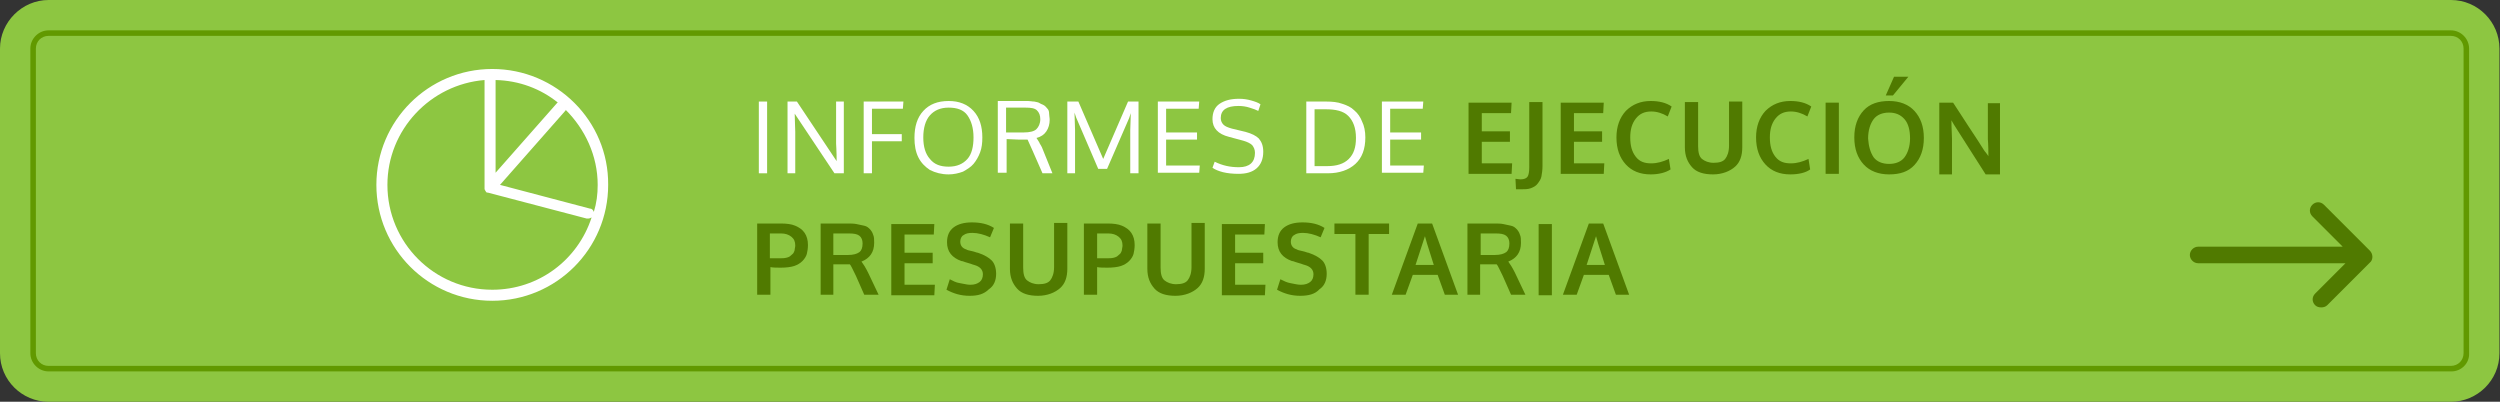 <?xml version="1.0" encoding="utf-8"?>
<!-- Generator: Adobe Illustrator 27.9.0, SVG Export Plug-In . SVG Version: 6.00 Build 0)  -->
<svg version="1.1" id="Capa_2_00000151532935104877448340000006668485699937632674_"
	 xmlns="http://www.w3.org/2000/svg" xmlns:xlink="http://www.w3.org/1999/xlink" x="0px" y="0px" viewBox="0 0 453 72.8"
	 style="enable-background:new 0 0 453 72.8;" xml:space="preserve">
<rect x="0" y="0" width="453" height="72.8" fill="#333333" stroke="none"/>
<style type="text/css">
	.st0{fill:#8DC641;}
	.st1{fill:#619900;}
	.st2{enable-background:new    ;}
	.st3{fill:#FFFFFF;}
	.st4{fill:#507A00;}
</style>
<g id="Capa_1-2">
	<g>
		<path class="st0" d="M8.8,0h435.3c4.9,0,8.8,4,8.8,8.8V64c0,4.9-4,8.8-8.8,8.8H8.8C4,72.8,0,68.9,0,64V8.8C0,4,4,0,8.8,0z"/>
	</g>
	<g>
		<path class="st1" d="M444.2,67.3H8.8c-1.8,0-3.3-1.5-3.3-3.3V8.8C5.5,7,7,5.5,8.8,5.5h435.3c1.8,0,3.3,1.5,3.3,3.3V64
			C447.5,65.8,446,67.3,444.2,67.3z M8.8,6.5c-1.3,0-2.3,1-2.3,2.3V64c0,1.3,1,2.3,2.3,2.3h435.3c1.3,0,2.3-1,2.3-2.3V8.8
			c0-1.3-1-2.3-2.3-2.3H8.8z"/>
	</g>
	<g class="st2">
		<g>
			<path class="st3" d="M139,31.4h-1.5v-13h1.5V31.4z"/>
		</g>
		<g>
			<path class="st3" d="M152.9,31.4h-1.7l-6.8-10.2l-0.4-0.6c0,1.2,0.1,2.3,0.1,3.3v7.5h-1.4v-13h1.7l6.8,10.2l0.4,0.6
				c0-1.9-0.1-3-0.1-3.2v-7.6h1.4V31.4z"/>
		</g>
		<g>
			<path class="st3" d="M158,31.4h-1.5v-13h7.2l-0.1,1.3H158v4.6h5.4v1.3H158V31.4z"/>
		</g>
		<g>
			<path class="st3" d="M178,24.9c0,1-0.1,1.9-0.4,2.7s-0.7,1.5-1.2,2.1c-0.5,0.6-1.2,1-1.9,1.4c-0.8,0.3-1.7,0.5-2.6,0.5
				c-1.3,0-2.4-0.3-3.4-0.8c-0.9-0.6-1.6-1.3-2.1-2.3c-0.5-1-0.7-2.2-0.7-3.5c0-2.1,0.5-3.7,1.6-4.9s2.6-1.8,4.6-1.8
				c1.9,0,3.4,0.6,4.5,1.8S178,22.9,178,24.9z M167.3,24.9c0,1.7,0.4,3,1.2,3.9c0.8,1,1.9,1.4,3.4,1.4s2.6-0.5,3.4-1.4
				s1.1-2.3,1.1-3.9c0-1.7-0.4-3-1.1-4s-1.9-1.4-3.4-1.4s-2.6,0.5-3.4,1.4S167.3,23.2,167.3,24.9z"/>
		</g>
		<g>
			<path class="st3" d="M190.7,31.4h-1.8l-1.8-4.1c-0.5-1.1-0.8-1.8-0.9-2c-0.4,0-0.9,0-1.5,0l-2.3-0.1v6.1h-1.6V18.3h4.2
				c0.5,0,0.9,0,1.3,0s0.7,0.1,1.1,0.1c0.4,0.1,0.7,0.1,1,0.3s0.5,0.2,0.8,0.4s0.4,0.4,0.6,0.6s0.3,0.5,0.3,0.9s0.1,0.7,0.1,1.1
				c0,0.8-0.2,1.5-0.6,2.1s-1,1-1.8,1.2c0,0,0.1,0.1,0.2,0.3s0.3,0.4,0.4,0.7c0.2,0.3,0.3,0.5,0.4,0.7L190.7,31.4z M182.3,19.6V24
				c0.2,0,0.7,0,1.5,0s1.3,0,1.7,0c1.1,0,1.9-0.2,2.3-0.6s0.7-1,0.7-1.8c0-0.7-0.2-1.2-0.6-1.6s-1.1-0.5-2.1-0.5H182.3z"/>
		</g>
		<g>
			<path class="st3" d="M199,30.6l-4-9.3l-0.3-0.9l0.1,3.2v7.8h-1.4v-13h2l4.5,10.4l4.5-10.4h1.9v13h-1.5v-7.8l0.1-3.1l-0.3,0.9
				l-4,9.2H199z"/>
		</g>
		<g>
			<path class="st3" d="M209.8,31.4v-13h7.5l-0.1,1.3h-5.9V24h5.6v1.3h-5.6v4.7h6.1l-0.1,1.3H209.8z"/>
		</g>
		<g>
			<path class="st3" d="M220.1,29.3c1.4,0.7,2.8,1,4.4,1c1.9,0,2.9-0.9,2.9-2.6c0-0.6-0.2-1-0.5-1.4c-0.3-0.3-0.9-0.6-1.6-0.8
				l-2.6-0.7c-2-0.5-3-1.6-3-3.2c0-1.2,0.4-2.2,1.3-2.8s2-0.9,3.5-0.9c0.8,0,1.5,0.1,2.2,0.3s1.3,0.4,1.7,0.7l-0.4,1.2
				c-0.4-0.2-0.9-0.4-1.6-0.6c-0.6-0.2-1.3-0.3-2-0.3c-2.1,0-3.2,0.7-3.2,2.2c0,0.5,0.2,0.9,0.5,1.2s0.8,0.5,1.5,0.7l2.5,0.6
				c1.1,0.3,1.9,0.7,2.4,1.2c0.5,0.6,0.8,1.3,0.8,2.4c0,1.3-0.4,2.3-1.2,3c-0.8,0.7-1.9,1-3.3,1c-1,0-2-0.1-2.8-0.3
				c-0.8-0.2-1.5-0.5-1.9-0.8L220.1,29.3z"/>
		</g>
		<g>
			<path class="st3" d="M247.4,24.9c0,2.1-0.6,3.7-1.8,4.8s-2.9,1.7-5,1.7h-3.9v-13h3.6c1.1,0,2.1,0.1,2.9,0.4
				c0.9,0.3,1.6,0.6,2.2,1.2c0.6,0.5,1.1,1.2,1.4,2C247.2,22.8,247.4,23.8,247.4,24.9z M245.7,25c0-1.8-0.5-3.1-1.4-4
				s-2.3-1.2-4.1-1.2h-2v10.3h2.3c1.7,0,3-0.4,3.9-1.3S245.7,26.7,245.7,25z"/>
		</g>
		<g>
			<path class="st3" d="M250.4,31.4v-13h7.5l-0.1,1.3h-5.9V24h5.6v1.3h-5.6v4.7h6.1l-0.1,1.3H250.4z"/>
		</g>
	</g>
	<g class="st2">
		<g>
			<path class="st4" d="M266.1,31.4V18.6h7.8l-0.1,1.9h-5.3v3.3h5.1v1.9h-5.1v3.9h5.5l-0.1,1.9H266.1z"/>
		</g>
		<g>
			<path class="st4" d="M274.7,34.3l-0.1-1.9c0.3,0,0.6,0.1,0.9,0.1c0.7,0,1.1-0.2,1.3-0.5s0.3-0.9,0.3-1.7V18.5h2.4v11.6
				c0,0.7-0.1,1.4-0.2,1.9c-0.1,0.5-0.4,0.9-0.7,1.3s-0.7,0.6-1.2,0.8s-1.2,0.2-1.9,0.2C275.2,34.3,274.9,34.3,274.7,34.3z"/>
		</g>
		<g>
			<path class="st4" d="M282.8,31.4V18.6h7.8l-0.1,1.9h-5.3v3.3h5.1v1.9h-5.1v3.9h5.5l-0.1,1.9H282.8z"/>
		</g>
		<g>
			<path class="st4" d="M299.1,31.6c-1.9,0-3.4-0.6-4.5-1.8s-1.7-2.8-1.7-4.9c0-2,0.6-3.6,1.7-4.8c1.2-1.2,2.7-1.8,4.5-1.8
				c1.5,0,2.8,0.3,3.8,1l-0.7,1.8c-1-0.6-2-0.9-3-0.9c-1.2,0-2.1,0.4-2.8,1.3c-0.7,0.9-1,2-1,3.4c0,1.5,0.3,2.6,1,3.5
				s1.6,1.2,2.8,1.2c1.1,0,2.1-0.3,3.2-0.8l0.3,1.9C301.8,31.3,300.5,31.6,299.1,31.6z"/>
		</g>
		<g>
			<path class="st4" d="M310.4,31.6c-1.7,0-3-0.4-3.8-1.3s-1.3-2-1.3-3.6v-8.2h2.4v8c0,1.1,0.2,1.9,0.7,2.3s1.2,0.7,2.1,0.7
				c1,0,1.7-0.2,2.1-0.7c0.4-0.5,0.7-1.3,0.7-2.4v-8h2.4v8.3c0,1.5-0.4,2.7-1.3,3.5S312.1,31.6,310.4,31.6z"/>
		</g>
		<g>
			<path class="st4" d="M324.4,31.6c-1.9,0-3.4-0.6-4.5-1.8s-1.7-2.8-1.7-4.9c0-2,0.6-3.6,1.7-4.8c1.2-1.2,2.7-1.8,4.5-1.8
				c1.5,0,2.8,0.3,3.8,1l-0.7,1.8c-1-0.6-2-0.9-3-0.9c-1.2,0-2.1,0.4-2.8,1.3c-0.7,0.9-1,2-1,3.4c0,1.5,0.3,2.6,1,3.5
				s1.6,1.2,2.8,1.2c1.1,0,2.1-0.3,3.2-0.8l0.3,1.9C327.2,31.3,325.9,31.6,324.4,31.6z"/>
		</g>
		<g>
			<path class="st4" d="M330.8,31.4V18.6h2.4v12.9H330.8z"/>
		</g>
		<g>
			<path class="st4" d="M342.3,31.6c-1.9,0-3.5-0.6-4.6-1.8c-1.1-1.2-1.7-2.8-1.7-4.9c0-2.1,0.6-3.7,1.7-4.9s2.7-1.7,4.6-1.7
				s3.5,0.6,4.6,1.8c1.1,1.2,1.7,2.8,1.7,4.9c0,2.1-0.6,3.7-1.7,4.9S344.3,31.6,342.3,31.6z M339.5,28.5c0.6,0.8,1.6,1.2,2.8,1.2
				s2.2-0.4,2.8-1.2s1-2,1-3.4c0-1.5-0.3-2.7-1-3.5s-1.6-1.2-2.8-1.2c-1.2,0-2.2,0.4-2.8,1.2s-1,2-1,3.5
				C338.6,26.5,338.9,27.6,339.5,28.5z M341.7,17.3l1.5-3.4h2.6l-2.8,3.4H341.7z"/>
		</g>
		<g>
			<path class="st4" d="M351.4,31.4V18.6h2.5c0.5,0.7,1.4,2.2,2.8,4.3s2.3,3.5,2.6,4c0.1,0.1,0.2,0.4,0.5,0.7
				c0.2,0.3,0.4,0.5,0.5,0.7c0-2-0.1-3.1-0.1-3.1v-6.5h2.2v12.9h-2.6l-5.8-9.1l-0.4-0.7c0,1.5,0.1,2.6,0.1,3.3v6.5H351.4z"/>
		</g>
	</g>
	<g class="st2">
		<g>
			<path class="st4" d="M137.2,53.4V40.5h4.3c1,0,1.9,0.1,2.6,0.4s1.3,0.7,1.7,1.3s0.6,1.3,0.6,2.2c0,0.6-0.1,1.2-0.2,1.6
				s-0.4,0.9-0.8,1.3s-0.9,0.7-1.5,0.9s-1.5,0.3-2.4,0.3c-0.8,0-1.4,0-1.9-0.1v5H137.2z M141.2,46.8c0.5,0,0.9,0,1.3-0.1
				s0.6-0.2,0.8-0.4s0.4-0.3,0.5-0.5s0.2-0.4,0.2-0.6c0-0.2,0.1-0.4,0.1-0.7c0-0.7-0.2-1.2-0.7-1.6s-1.1-0.6-1.9-0.6h-2v4.5
				C139.6,46.8,140.2,46.8,141.2,46.8z"/>
		</g>
	</g>
	<g class="st2">
		<g>
			<path class="st4" d="M148.7,53.4V40.5h4.8c0.7,0,1.2,0,1.7,0.1s0.9,0.2,1.4,0.3s0.8,0.4,1,0.6s0.5,0.6,0.6,1
				c0.2,0.4,0.2,0.9,0.2,1.5c0,1.7-0.8,2.8-2.3,3.4c0.3,0.4,0.7,1,1.2,2l1.9,4h-2.6l-1.5-3.4c-0.6-1.2-0.9-1.9-1.1-2.1
				c-0.1,0-0.4,0-1,0l-2,0v5.5H148.7z M153.7,46.2c0.9,0,1.6-0.2,2-0.5c0.4-0.3,0.6-0.8,0.6-1.6c0-0.6-0.2-1.1-0.6-1.4
				s-1-0.4-1.9-0.4H151v3.9c0.1,0,0.5,0,1.3,0S153.6,46.2,153.7,46.2z"/>
		</g>
	</g>
	<g class="st2">
		<g>
			<path class="st4" d="M161.5,53.4V40.6h7.8l-0.1,1.9h-5.3v3.3h5.1v1.9h-5.1v3.9h5.5l-0.1,1.9H161.5z"/>
		</g>
		<g>
			<path class="st4" d="M175.7,53.6c-1.6,0-2.9-0.4-4.2-1.1l0.6-1.9c0.6,0.3,1.1,0.6,1.8,0.7s1.3,0.3,1.9,0.3c0.8,0,1.3-0.2,1.7-0.5
				c0.4-0.3,0.6-0.8,0.6-1.4c0-0.8-0.5-1.4-1.6-1.7c-0.1,0-0.3-0.1-0.6-0.2s-0.7-0.2-1-0.3c-0.3-0.1-0.5-0.2-0.7-0.2
				c-1.7-0.6-2.6-1.7-2.6-3.4c0-1.2,0.4-2.1,1.2-2.7s1.9-0.9,3.3-0.9c1.6,0,2.9,0.3,4,1l-0.7,1.7c-1.1-0.5-2.2-0.8-3.2-0.8
				c-0.7,0-1.2,0.1-1.6,0.4c-0.4,0.2-0.6,0.7-0.6,1.2c0,0.7,0.4,1.2,1.1,1.4c0.1,0.1,0.5,0.2,1,0.3s0.9,0.3,1.1,0.3
				c1.2,0.4,2,0.9,2.5,1.4s0.8,1.4,0.8,2.4c0,1.2-0.4,2.2-1.3,2.8C178.3,53.3,177.2,53.6,175.7,53.6z"/>
		</g>
		<g>
			<path class="st4" d="M188.1,53.6c-1.7,0-3-0.4-3.8-1.3s-1.3-2-1.3-3.6v-8.2h2.4v8c0,1.1,0.2,1.9,0.7,2.3s1.2,0.7,2.1,0.7
				c1,0,1.7-0.2,2.1-0.7c0.4-0.5,0.7-1.3,0.7-2.4v-8h2.4v8.3c0,1.5-0.4,2.7-1.3,3.5S189.8,53.6,188.1,53.6z"/>
		</g>
		<g>
			<path class="st4" d="M196.4,53.4V40.5h4.3c1,0,1.9,0.1,2.6,0.4s1.3,0.7,1.7,1.3s0.6,1.3,0.6,2.2c0,0.6-0.1,1.2-0.2,1.6
				s-0.4,0.9-0.8,1.3s-0.9,0.7-1.5,0.9s-1.5,0.3-2.4,0.3c-0.8,0-1.4,0-1.9-0.1v5H196.4z M200.5,46.8c0.5,0,0.9,0,1.3-0.1
				s0.6-0.2,0.8-0.4s0.4-0.3,0.5-0.5s0.2-0.4,0.2-0.6c0-0.2,0.1-0.4,0.1-0.7c0-0.7-0.2-1.2-0.7-1.6s-1.1-0.6-1.9-0.6h-2v4.5
				C198.8,46.8,199.4,46.8,200.5,46.8z"/>
		</g>
		<g>
			<path class="st4" d="M213,53.6c-1.7,0-3-0.4-3.8-1.3s-1.3-2-1.3-3.6v-8.2h2.4v8c0,1.1,0.2,1.9,0.7,2.3s1.2,0.7,2.1,0.7
				c1,0,1.7-0.2,2.1-0.7c0.4-0.5,0.7-1.3,0.7-2.4v-8h2.4v8.3c0,1.5-0.4,2.7-1.3,3.5S214.7,53.6,213,53.6z"/>
		</g>
		<g>
			<path class="st4" d="M221.4,53.4V40.6h7.8l-0.1,1.9h-5.3v3.3h5.1v1.9h-5.1v3.9h5.5l-0.1,1.9H221.4z"/>
		</g>
		<g>
			<path class="st4" d="M235.6,53.6c-1.6,0-2.9-0.4-4.2-1.1l0.6-1.9c0.6,0.3,1.2,0.6,1.8,0.7s1.3,0.3,1.9,0.3c0.8,0,1.3-0.2,1.7-0.5
				c0.4-0.3,0.6-0.8,0.6-1.4c0-0.8-0.5-1.4-1.6-1.7c-0.1,0-0.3-0.1-0.6-0.2s-0.7-0.2-1-0.3c-0.3-0.1-0.5-0.2-0.7-0.2
				c-1.7-0.6-2.6-1.7-2.6-3.4c0-1.2,0.4-2.1,1.2-2.7s1.9-0.9,3.3-0.9c1.6,0,2.9,0.3,4,1l-0.7,1.7c-1.1-0.5-2.2-0.8-3.2-0.8
				c-0.7,0-1.2,0.1-1.6,0.4c-0.4,0.2-0.6,0.7-0.6,1.2c0,0.7,0.4,1.2,1.1,1.4c0.1,0.1,0.5,0.2,1,0.3s0.9,0.3,1.1,0.3
				c1.2,0.4,2,0.9,2.5,1.4s0.8,1.4,0.8,2.4c0,1.2-0.4,2.2-1.3,2.8C238.3,53.3,237.1,53.6,235.6,53.6z"/>
		</g>
	</g>
	<g class="st2">
		<g>
			<path class="st4" d="M245.6,53.4v-11h-3.8v-1.9h9.9v1.9H248v11H245.6z"/>
		</g>
	</g>
	<g class="st2">
		<g>
			<path class="st4" d="M252.2,53.4l4.7-12.9h2.6l4.7,12.9h-2.4l-1.3-3.6h-4.5l-1.3,3.6H252.2z M256.5,48h3.3
				c-1.1-3.4-1.6-5.1-1.6-5.2L256.5,48z"/>
		</g>
	</g>
	<g class="st2">
		<g>
			<path class="st4" d="M265.9,53.4V40.5h4.8c0.7,0,1.2,0,1.7,0.1s0.9,0.2,1.4,0.3s0.8,0.4,1,0.6s0.5,0.6,0.6,1
				c0.2,0.4,0.2,0.9,0.2,1.5c0,1.7-0.8,2.8-2.3,3.4c0.3,0.4,0.7,1,1.2,2l1.9,4h-2.6l-1.5-3.4c-0.6-1.2-0.9-1.9-1.1-2.1
				c-0.1,0-0.4,0-1,0l-2,0v5.5H265.9z M270.9,46.2c0.9,0,1.6-0.2,2-0.5c0.4-0.3,0.6-0.8,0.6-1.6c0-0.6-0.2-1.1-0.6-1.4
				s-1-0.4-1.9-0.4h-2.7v3.9c0.1,0,0.5,0,1.3,0S270.8,46.2,270.9,46.2z"/>
		</g>
		<g>
			<path class="st4" d="M278.8,53.4V40.6h2.4v12.9H278.8z"/>
		</g>
		<g>
			<path class="st4" d="M283.2,53.4l4.7-12.9h2.6l4.7,12.9h-2.4l-1.3-3.6h-4.5l-1.3,3.6H283.2z M287.5,48h3.3
				c-1.1-3.4-1.6-5.1-1.6-5.2L287.5,48z"/>
		</g>
	</g>
	<path class="st4" d="M429.4,45.4l-8.3-8.3c-0.6-0.6-1.5-0.6-2.1,0s-0.6,1.5,0,2.1l5.5,5.5h-26.2c-0.8,0-1.5,0.7-1.5,1.5
		s0.7,1.5,1.5,1.5H425l-5.5,5.5c-0.6,0.6-0.6,1.5,0,2.1c0.3,0.3,0.7,0.4,1.1,0.4s0.8-0.1,1.1-0.4l7.9-7.9
		C430,46.9,430,46,429.4,45.4z"/>
	<path class="st3" d="M89.2,12.5c-11.6,0-21,9.4-21,21c0,11.6,9.4,21,21,21s21-9.4,21-21C110.3,21.9,100.8,12.5,89.2,12.5z
		 M108.3,33.5c0,1.7-0.2,3.3-0.7,4.9c-0.1-0.3-0.3-0.6-0.7-0.6l-16.3-4.3L102.5,20c0,0,0,0,0-0.1C106,23.4,108.3,28.2,108.3,33.5z
		 M89.8,14.5c4.3,0.1,8.2,1.6,11.3,4.1c0,0,0,0-0.1,0L89.8,31.3V14.5z M89.2,52.5c-10.5,0-19-8.5-19-19c0-10,7.8-18.2,17.6-19V34
		c0,0,0,0.1,0,0.1c0,0,0,0.1,0,0.1c0,0.1,0,0.2,0.1,0.2c0,0,0,0.1,0,0.1c0.1,0.1,0.1,0.2,0.2,0.3c0,0,0,0,0,0
		c0.1,0.1,0.1,0.1,0.2,0.1c0,0,0,0,0.1,0c0,0,0,0,0,0l17.9,4.7c0.1,0,0.2,0,0.3,0c0.2,0,0.4-0.1,0.6-0.2
		C104.7,47.1,97.6,52.5,89.2,52.5z"/>
</g>
</svg>

